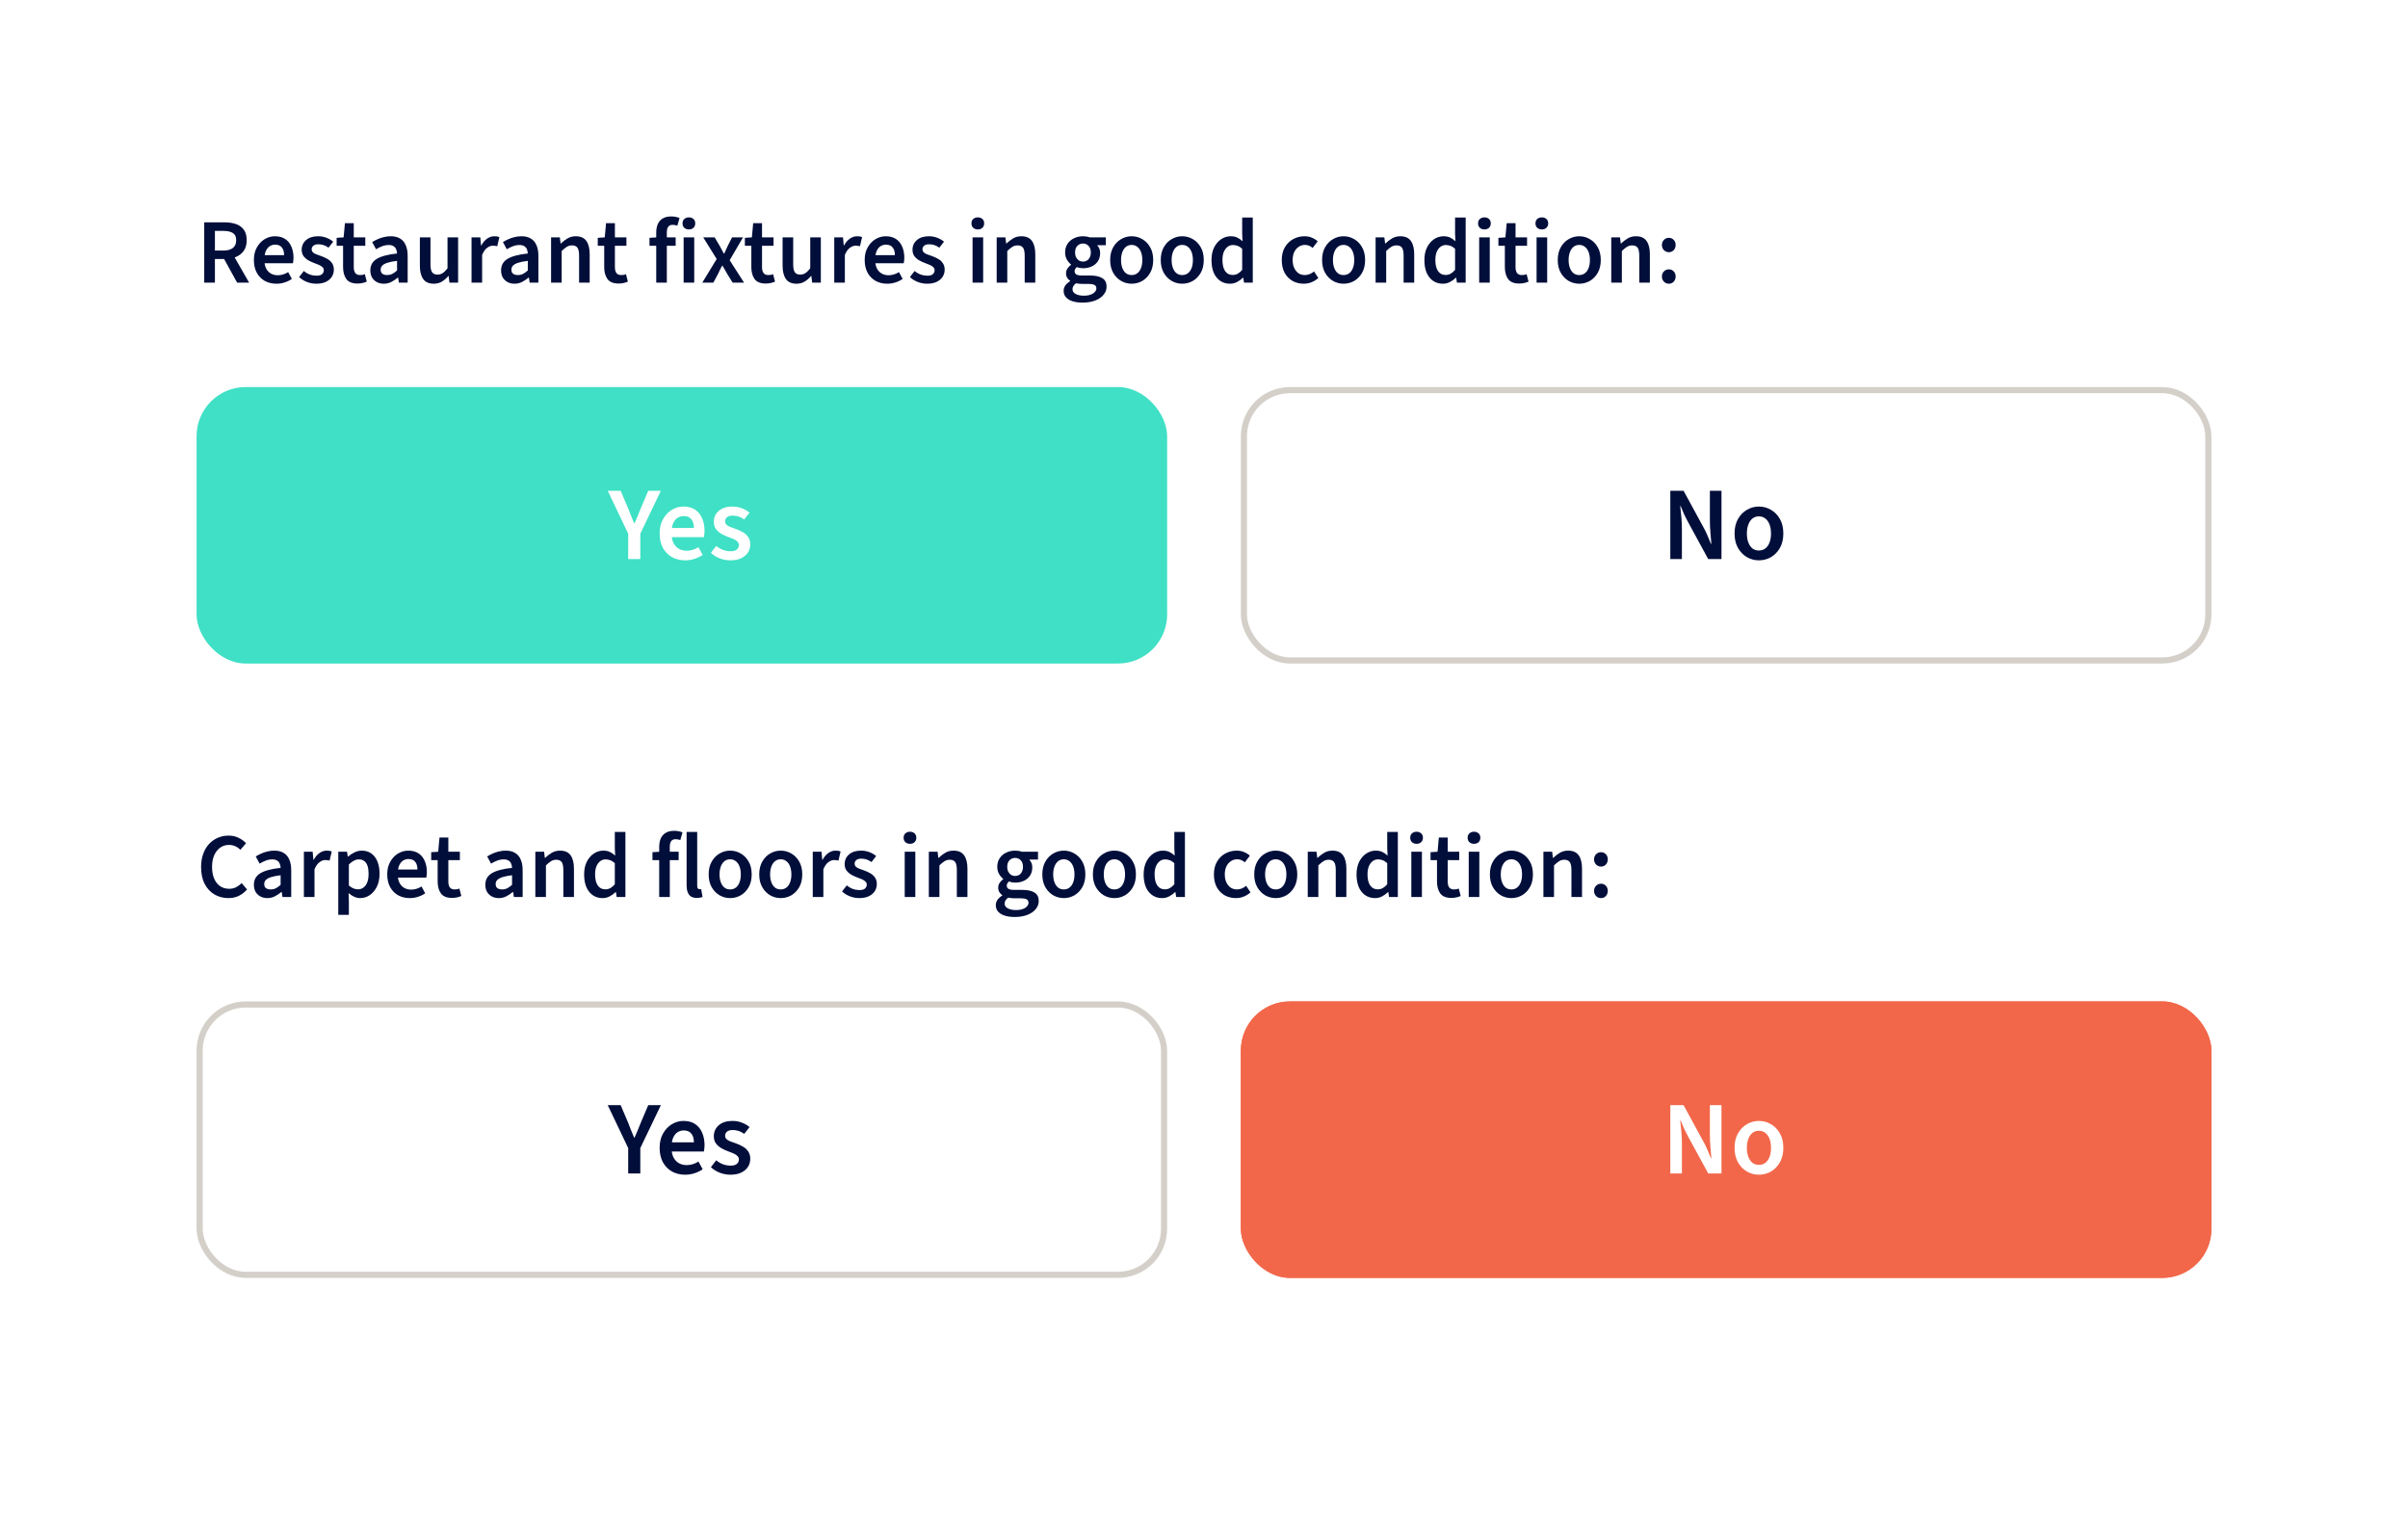 <svg width="392" height="248" viewBox="0 0 392 248" fill="none" xmlns="http://www.w3.org/2000/svg">
<g filter="url(#filter0_d_3710_9270)">
<rect x="12" y="12" width="360" height="216" rx="16" fill="white"/>
<path d="M29.245 42V32.19H32.56C33.24 32.19 33.85 32.28 34.39 32.46C34.93 32.64 35.36 32.945 35.68 33.375C36 33.795 36.16 34.37 36.16 35.1C36.16 35.8 36 36.375 35.68 36.825C35.36 37.275 34.93 37.61 34.39 37.83C33.85 38.05 33.24 38.16 32.56 38.16H30.985V42H29.245ZM30.985 36.78H32.38C33.05 36.78 33.56 36.64 33.91 36.36C34.27 36.08 34.45 35.66 34.45 35.1C34.45 34.54 34.27 34.15 33.91 33.93C33.56 33.7 33.05 33.585 32.38 33.585H30.985V36.78ZM34.6 42L32.23 37.695L33.49 36.66L36.55 42H34.6ZM40.99 42.18C40.3 42.18 39.675 42.03 39.115 41.73C38.566 41.42 38.13 40.98 37.81 40.41C37.49 39.83 37.331 39.13 37.331 38.31C37.331 37.51 37.495 36.825 37.825 36.255C38.156 35.675 38.581 35.23 39.1 34.92C39.62 34.61 40.17 34.455 40.751 34.455C41.42 34.455 41.98 34.605 42.431 34.905C42.88 35.205 43.215 35.62 43.435 36.15C43.666 36.67 43.781 37.27 43.781 37.95C43.781 38.11 43.77 38.265 43.751 38.415C43.74 38.565 43.721 38.71 43.691 38.85H38.62V37.53H42.251C42.251 37 42.13 36.585 41.891 36.285C41.651 35.975 41.281 35.82 40.781 35.82C40.501 35.82 40.225 35.895 39.956 36.045C39.696 36.195 39.475 36.45 39.295 36.81C39.126 37.17 39.041 37.67 39.041 38.31C39.041 38.89 39.141 39.365 39.34 39.735C39.541 40.095 39.806 40.365 40.136 40.545C40.465 40.715 40.821 40.8 41.2 40.8C41.52 40.8 41.821 40.755 42.1 40.665C42.391 40.575 42.66 40.45 42.91 40.29L43.511 41.4C43.17 41.64 42.781 41.83 42.34 41.97C41.91 42.11 41.461 42.18 40.99 42.18ZM47.483 42.18C46.973 42.18 46.468 42.085 45.968 41.895C45.478 41.705 45.053 41.44 44.693 41.1L45.458 40.11C45.788 40.38 46.123 40.575 46.463 40.695C46.803 40.815 47.163 40.875 47.543 40.875C47.943 40.875 48.238 40.79 48.428 40.62C48.618 40.45 48.713 40.24 48.713 39.99C48.713 39.79 48.638 39.62 48.488 39.48C48.348 39.34 48.163 39.22 47.933 39.12C47.703 39.02 47.448 38.92 47.168 38.82C46.808 38.69 46.473 38.535 46.163 38.355C45.853 38.165 45.598 37.935 45.398 37.665C45.208 37.385 45.113 37.05 45.113 36.66C45.113 36.01 45.353 35.48 45.833 35.07C46.313 34.66 46.963 34.455 47.783 34.455C48.283 34.455 48.743 34.54 49.163 34.71C49.583 34.87 49.943 35.08 50.243 35.34L49.478 36.315C49.218 36.125 48.953 35.985 48.683 35.895C48.413 35.805 48.128 35.76 47.828 35.76C47.458 35.76 47.183 35.84 47.003 36C46.823 36.16 46.733 36.35 46.733 36.57C46.733 36.75 46.788 36.905 46.898 37.035C47.018 37.155 47.188 37.265 47.408 37.365C47.628 37.455 47.893 37.55 48.203 37.65C48.583 37.78 48.938 37.94 49.268 38.13C49.598 38.31 49.858 38.545 50.048 38.835C50.248 39.115 50.348 39.47 50.348 39.9C50.348 40.32 50.238 40.705 50.018 41.055C49.798 41.395 49.473 41.67 49.043 41.88C48.623 42.08 48.103 42.18 47.483 42.18ZM54.19 42.15C53.34 42.15 52.735 41.905 52.375 41.415C52.025 40.915 51.85 40.27 51.85 39.48V36H50.8V34.71L51.94 34.635L52.15 32.325H53.59V34.635H55.465V36H53.59V39.48C53.59 39.91 53.675 40.235 53.845 40.455C54.015 40.665 54.275 40.77 54.625 40.77C54.755 40.77 54.885 40.76 55.015 40.74C55.145 40.72 55.27 40.68 55.39 40.62L55.705 41.835C55.515 41.925 55.29 42 55.03 42.06C54.77 42.12 54.49 42.15 54.19 42.15ZM58.478 42.18C58.048 42.18 57.668 42.09 57.338 41.91C57.008 41.73 56.748 41.48 56.558 41.16C56.378 40.83 56.288 40.45 56.288 40.02C56.288 39.19 56.633 38.565 57.323 38.145C58.023 37.715 59.128 37.42 60.638 37.26C60.628 37.01 60.578 36.78 60.488 36.57C60.408 36.36 60.268 36.195 60.068 36.075C59.878 35.945 59.618 35.88 59.288 35.88C58.928 35.88 58.573 35.945 58.223 36.075C57.883 36.205 57.548 36.37 57.218 36.57L56.588 35.4C56.858 35.23 57.153 35.075 57.473 34.935C57.793 34.785 58.133 34.67 58.493 34.59C58.853 34.5 59.228 34.455 59.618 34.455C60.228 34.455 60.733 34.58 61.133 34.83C61.543 35.07 61.848 35.43 62.048 35.91C62.258 36.38 62.363 36.96 62.363 37.65V42H60.938L60.818 41.19H60.758C60.418 41.47 60.063 41.705 59.693 41.895C59.323 42.085 58.918 42.18 58.478 42.18ZM59.018 40.77C59.318 40.77 59.593 40.71 59.843 40.59C60.103 40.46 60.368 40.27 60.638 40.02V38.46C59.968 38.54 59.438 38.645 59.048 38.775C58.658 38.905 58.378 39.065 58.208 39.255C58.048 39.435 57.968 39.65 57.968 39.9C57.968 40.21 58.068 40.435 58.268 40.575C58.468 40.705 58.718 40.77 59.018 40.77ZM66.617 42.18C65.827 42.18 65.252 41.925 64.892 41.415C64.532 40.905 64.352 40.185 64.352 39.255V34.635H66.077V39.03C66.077 39.64 66.167 40.07 66.347 40.32C66.527 40.57 66.817 40.695 67.217 40.695C67.537 40.695 67.817 40.615 68.057 40.455C68.307 40.295 68.572 40.035 68.852 39.675V34.635H70.577V42H69.167L69.032 40.92H68.987C68.667 41.3 68.317 41.605 67.937 41.835C67.557 42.065 67.117 42.18 66.617 42.18ZM72.762 42V34.635H74.187L74.307 35.94H74.367C74.627 35.46 74.937 35.095 75.297 34.845C75.667 34.585 76.052 34.455 76.452 34.455C76.642 34.455 76.802 34.465 76.932 34.485C77.062 34.505 77.182 34.545 77.292 34.605L76.947 36.075C76.827 36.045 76.717 36.025 76.617 36.015C76.517 35.995 76.387 35.985 76.227 35.985C75.937 35.985 75.632 36.1 75.312 36.33C74.992 36.55 74.717 36.94 74.487 37.5V42H72.762ZM79.762 42.18C79.332 42.18 78.952 42.09 78.622 41.91C78.292 41.73 78.032 41.48 77.842 41.16C77.662 40.83 77.572 40.45 77.572 40.02C77.572 39.19 77.917 38.565 78.607 38.145C79.307 37.715 80.412 37.42 81.922 37.26C81.912 37.01 81.862 36.78 81.772 36.57C81.692 36.36 81.552 36.195 81.352 36.075C81.162 35.945 80.902 35.88 80.572 35.88C80.212 35.88 79.857 35.945 79.507 36.075C79.167 36.205 78.832 36.37 78.502 36.57L77.872 35.4C78.142 35.23 78.437 35.075 78.757 34.935C79.077 34.785 79.417 34.67 79.777 34.59C80.137 34.5 80.512 34.455 80.902 34.455C81.512 34.455 82.017 34.58 82.417 34.83C82.827 35.07 83.132 35.43 83.332 35.91C83.542 36.38 83.647 36.96 83.647 37.65V42H82.222L82.102 41.19H82.042C81.702 41.47 81.347 41.705 80.977 41.895C80.607 42.085 80.202 42.18 79.762 42.18ZM80.302 40.77C80.602 40.77 80.877 40.71 81.127 40.59C81.387 40.46 81.652 40.27 81.922 40.02V38.46C81.252 38.54 80.722 38.645 80.332 38.775C79.942 38.905 79.662 39.065 79.492 39.255C79.332 39.435 79.252 39.65 79.252 39.9C79.252 40.21 79.352 40.435 79.552 40.575C79.752 40.705 80.002 40.77 80.302 40.77ZM85.711 42V34.635H87.136L87.256 35.625H87.316C87.646 35.305 88.006 35.03 88.396 34.8C88.786 34.57 89.231 34.455 89.731 34.455C90.521 34.455 91.096 34.71 91.456 35.22C91.816 35.73 91.996 36.45 91.996 37.38V42H90.271V37.605C90.271 36.995 90.181 36.565 90.001 36.315C89.821 36.065 89.526 35.94 89.116 35.94C88.796 35.94 88.511 36.02 88.261 36.18C88.021 36.33 87.746 36.555 87.436 36.855V42H85.711ZM96.7 42.15C95.85 42.15 95.245 41.905 94.885 41.415C94.535 40.915 94.36 40.27 94.36 39.48V36H93.31V34.71L94.45 34.635L94.66 32.325H96.1V34.635H97.975V36H96.1V39.48C96.1 39.91 96.185 40.235 96.355 40.455C96.525 40.665 96.785 40.77 97.135 40.77C97.265 40.77 97.395 40.76 97.525 40.74C97.655 40.72 97.78 40.68 97.9 40.62L98.215 41.835C98.025 41.925 97.8 42 97.54 42.06C97.28 42.12 97 42.15 96.7 42.15ZM102.828 42V33.87C102.828 33.36 102.908 32.905 103.068 32.505C103.238 32.105 103.503 31.795 103.863 31.575C104.223 31.345 104.693 31.23 105.273 31.23C105.543 31.23 105.793 31.255 106.023 31.305C106.263 31.355 106.463 31.415 106.623 31.485L106.263 32.73C106.003 32.64 105.743 32.595 105.483 32.595C105.183 32.595 104.953 32.695 104.793 32.895C104.633 33.095 104.553 33.41 104.553 33.84V42H102.828ZM101.733 36V34.71L102.933 34.635H105.993V36H101.733ZM107.288 42V34.635H109.013V42H107.288ZM108.143 33.345C107.843 33.345 107.593 33.255 107.393 33.075C107.203 32.895 107.108 32.655 107.108 32.355C107.108 32.055 107.203 31.82 107.393 31.65C107.593 31.47 107.843 31.38 108.143 31.38C108.453 31.38 108.703 31.47 108.893 31.65C109.083 31.82 109.178 32.055 109.178 32.355C109.178 32.655 109.083 32.895 108.893 33.075C108.703 33.255 108.453 33.345 108.143 33.345ZM110.329 42L112.669 38.16L110.479 34.635H112.339L113.164 36.03C113.274 36.23 113.384 36.435 113.494 36.645C113.604 36.855 113.719 37.065 113.839 37.275H113.899C113.989 37.065 114.084 36.855 114.184 36.645C114.284 36.435 114.379 36.23 114.469 36.03L115.174 34.635H116.959L114.784 38.355L117.124 42H115.264L114.364 40.545C114.244 40.325 114.119 40.105 113.989 39.885C113.869 39.665 113.744 39.45 113.614 39.24H113.554C113.444 39.45 113.334 39.665 113.224 39.885C113.114 40.095 113.009 40.315 112.909 40.545L112.129 42H110.329ZM120.65 42.15C119.8 42.15 119.195 41.905 118.835 41.415C118.485 40.915 118.31 40.27 118.31 39.48V36H117.26V34.71L118.4 34.635L118.61 32.325H120.05V34.635H121.925V36H120.05V39.48C120.05 39.91 120.135 40.235 120.305 40.455C120.475 40.665 120.735 40.77 121.085 40.77C121.215 40.77 121.345 40.76 121.475 40.74C121.605 40.72 121.73 40.68 121.85 40.62L122.165 41.835C121.975 41.925 121.75 42 121.49 42.06C121.23 42.12 120.95 42.15 120.65 42.15ZM125.665 42.18C124.875 42.18 124.3 41.925 123.94 41.415C123.58 40.905 123.4 40.185 123.4 39.255V34.635H125.125V39.03C125.125 39.64 125.215 40.07 125.395 40.32C125.575 40.57 125.865 40.695 126.265 40.695C126.585 40.695 126.865 40.615 127.105 40.455C127.355 40.295 127.62 40.035 127.9 39.675V34.635H129.625V42H128.215L128.08 40.92H128.035C127.715 41.3 127.365 41.605 126.985 41.835C126.605 42.065 126.165 42.18 125.665 42.18ZM131.81 42V34.635H133.235L133.355 35.94H133.415C133.675 35.46 133.985 35.095 134.345 34.845C134.715 34.585 135.1 34.455 135.5 34.455C135.69 34.455 135.85 34.465 135.98 34.485C136.11 34.505 136.23 34.545 136.34 34.605L135.995 36.075C135.875 36.045 135.765 36.025 135.665 36.015C135.565 35.995 135.435 35.985 135.275 35.985C134.985 35.985 134.68 36.1 134.36 36.33C134.04 36.55 133.765 36.94 133.535 37.5V42H131.81ZM140.424 42.18C139.734 42.18 139.109 42.03 138.549 41.73C137.999 41.42 137.564 40.98 137.244 40.41C136.924 39.83 136.764 39.13 136.764 38.31C136.764 37.51 136.929 36.825 137.259 36.255C137.589 35.675 138.014 35.23 138.534 34.92C139.054 34.61 139.604 34.455 140.184 34.455C140.854 34.455 141.414 34.605 141.864 34.905C142.314 35.205 142.649 35.62 142.869 36.15C143.099 36.67 143.214 37.27 143.214 37.95C143.214 38.11 143.204 38.265 143.184 38.415C143.174 38.565 143.154 38.71 143.124 38.85H138.054V37.53H141.684C141.684 37 141.564 36.585 141.324 36.285C141.084 35.975 140.714 35.82 140.214 35.82C139.934 35.82 139.659 35.895 139.389 36.045C139.129 36.195 138.909 36.45 138.729 36.81C138.559 37.17 138.474 37.67 138.474 38.31C138.474 38.89 138.574 39.365 138.774 39.735C138.974 40.095 139.239 40.365 139.569 40.545C139.899 40.715 140.254 40.8 140.634 40.8C140.954 40.8 141.254 40.755 141.534 40.665C141.824 40.575 142.094 40.45 142.344 40.29L142.944 41.4C142.604 41.64 142.214 41.83 141.774 41.97C141.344 42.11 140.894 42.18 140.424 42.18ZM146.917 42.18C146.407 42.18 145.902 42.085 145.402 41.895C144.912 41.705 144.487 41.44 144.127 41.1L144.892 40.11C145.222 40.38 145.557 40.575 145.897 40.695C146.237 40.815 146.597 40.875 146.977 40.875C147.377 40.875 147.672 40.79 147.862 40.62C148.052 40.45 148.147 40.24 148.147 39.99C148.147 39.79 148.072 39.62 147.922 39.48C147.782 39.34 147.597 39.22 147.367 39.12C147.137 39.02 146.882 38.92 146.602 38.82C146.242 38.69 145.907 38.535 145.597 38.355C145.287 38.165 145.032 37.935 144.832 37.665C144.642 37.385 144.547 37.05 144.547 36.66C144.547 36.01 144.787 35.48 145.267 35.07C145.747 34.66 146.397 34.455 147.217 34.455C147.717 34.455 148.177 34.54 148.597 34.71C149.017 34.87 149.377 35.08 149.677 35.34L148.912 36.315C148.652 36.125 148.387 35.985 148.117 35.895C147.847 35.805 147.562 35.76 147.262 35.76C146.892 35.76 146.617 35.84 146.437 36C146.257 36.16 146.167 36.35 146.167 36.57C146.167 36.75 146.222 36.905 146.332 37.035C146.452 37.155 146.622 37.265 146.842 37.365C147.062 37.455 147.327 37.55 147.637 37.65C148.017 37.78 148.372 37.94 148.702 38.13C149.032 38.31 149.292 38.545 149.482 38.835C149.682 39.115 149.782 39.47 149.782 39.9C149.782 40.32 149.672 40.705 149.452 41.055C149.232 41.395 148.907 41.67 148.477 41.88C148.057 42.08 147.537 42.18 146.917 42.18ZM154.324 42V34.635H156.049V42H154.324ZM155.179 33.345C154.879 33.345 154.629 33.255 154.429 33.075C154.239 32.895 154.144 32.655 154.144 32.355C154.144 32.055 154.239 31.82 154.429 31.65C154.629 31.47 154.879 31.38 155.179 31.38C155.489 31.38 155.739 31.47 155.929 31.65C156.119 31.82 156.214 32.055 156.214 32.355C156.214 32.655 156.119 32.895 155.929 33.075C155.739 33.255 155.489 33.345 155.179 33.345ZM158.25 42V34.635H159.675L159.795 35.625H159.855C160.185 35.305 160.545 35.03 160.935 34.8C161.325 34.57 161.77 34.455 162.27 34.455C163.06 34.455 163.635 34.71 163.995 35.22C164.355 35.73 164.535 36.45 164.535 37.38V42H162.81V37.605C162.81 36.995 162.72 36.565 162.54 36.315C162.36 36.065 162.065 35.94 161.655 35.94C161.335 35.94 161.05 36.02 160.8 36.18C160.56 36.33 160.285 36.555 159.975 36.855V42H158.25ZM172.212 45.255C171.622 45.255 171.097 45.185 170.637 45.045C170.177 44.905 169.812 44.69 169.542 44.4C169.282 44.12 169.152 43.765 169.152 43.335C169.152 43.025 169.242 42.735 169.422 42.465C169.612 42.205 169.872 41.97 170.202 41.76V41.7C170.022 41.58 169.867 41.42 169.737 41.22C169.607 41.02 169.542 40.77 169.542 40.47C169.542 40.19 169.622 39.93 169.782 39.69C169.952 39.45 170.142 39.255 170.352 39.105V39.045C170.102 38.855 169.877 38.59 169.677 38.25C169.487 37.91 169.392 37.525 169.392 37.095C169.392 36.535 169.527 36.06 169.797 35.67C170.067 35.27 170.422 34.97 170.862 34.77C171.302 34.56 171.782 34.455 172.302 34.455C172.502 34.455 172.697 34.47 172.887 34.5C173.077 34.53 173.242 34.575 173.382 34.635H176.022V35.91H174.642V35.97C174.782 36.12 174.892 36.295 174.972 36.495C175.052 36.685 175.092 36.91 175.092 37.17C175.092 37.71 174.967 38.165 174.717 38.535C174.467 38.905 174.132 39.185 173.712 39.375C173.292 39.565 172.822 39.66 172.302 39.66C172.142 39.66 171.977 39.645 171.807 39.615C171.637 39.585 171.467 39.535 171.297 39.465C171.197 39.565 171.112 39.665 171.042 39.765C170.972 39.865 170.937 40 170.937 40.17C170.937 40.38 171.027 40.545 171.207 40.665C171.387 40.785 171.697 40.845 172.137 40.845H173.442C174.332 40.845 175.002 40.99 175.452 41.28C175.912 41.56 176.142 42.02 176.142 42.66C176.142 43.14 175.982 43.575 175.662 43.965C175.342 44.365 174.887 44.68 174.297 44.91C173.707 45.14 173.012 45.255 172.212 45.255ZM172.302 38.58C172.532 38.58 172.742 38.525 172.932 38.415C173.132 38.295 173.287 38.125 173.397 37.905C173.517 37.675 173.577 37.405 173.577 37.095C173.577 36.625 173.452 36.265 173.202 36.015C172.962 35.765 172.662 35.64 172.302 35.64C171.942 35.64 171.637 35.765 171.387 36.015C171.137 36.265 171.012 36.625 171.012 37.095C171.012 37.405 171.072 37.675 171.192 37.905C171.312 38.125 171.467 38.295 171.657 38.415C171.847 38.525 172.062 38.58 172.302 38.58ZM172.482 44.13C172.872 44.13 173.217 44.075 173.517 43.965C173.817 43.865 174.052 43.72 174.222 43.53C174.392 43.35 174.477 43.155 174.477 42.945C174.477 42.655 174.362 42.46 174.132 42.36C173.912 42.26 173.592 42.21 173.172 42.21H172.167C171.967 42.21 171.787 42.2 171.627 42.18C171.467 42.16 171.312 42.135 171.162 42.105C170.972 42.255 170.827 42.41 170.727 42.57C170.637 42.73 170.592 42.9 170.592 43.08C170.592 43.41 170.762 43.665 171.102 43.845C171.442 44.035 171.902 44.13 172.482 44.13ZM180.22 42.18C179.61 42.18 179.04 42.03 178.51 41.73C177.98 41.42 177.55 40.98 177.22 40.41C176.89 39.83 176.725 39.135 176.725 38.325C176.725 37.505 176.89 36.81 177.22 36.24C177.55 35.66 177.98 35.22 178.51 34.92C179.04 34.61 179.61 34.455 180.22 34.455C180.84 34.455 181.415 34.61 181.945 34.92C182.475 35.22 182.905 35.66 183.235 36.24C183.565 36.81 183.73 37.505 183.73 38.325C183.73 39.135 183.565 39.83 183.235 40.41C182.905 40.98 182.475 41.42 181.945 41.73C181.415 42.03 180.84 42.18 180.22 42.18ZM180.22 40.77C180.58 40.77 180.89 40.67 181.15 40.47C181.41 40.27 181.61 39.985 181.75 39.615C181.89 39.245 181.96 38.815 181.96 38.325C181.96 37.835 181.89 37.405 181.75 37.035C181.61 36.665 181.41 36.38 181.15 36.18C180.89 35.97 180.58 35.865 180.22 35.865C179.86 35.865 179.55 35.97 179.29 36.18C179.04 36.38 178.845 36.665 178.705 37.035C178.565 37.405 178.495 37.835 178.495 38.325C178.495 38.815 178.565 39.245 178.705 39.615C178.845 39.985 179.04 40.27 179.29 40.47C179.55 40.67 179.86 40.77 180.22 40.77ZM188.453 42.18C187.843 42.18 187.273 42.03 186.743 41.73C186.213 41.42 185.783 40.98 185.453 40.41C185.123 39.83 184.958 39.135 184.958 38.325C184.958 37.505 185.123 36.81 185.453 36.24C185.783 35.66 186.213 35.22 186.743 34.92C187.273 34.61 187.843 34.455 188.453 34.455C189.073 34.455 189.648 34.61 190.178 34.92C190.708 35.22 191.138 35.66 191.468 36.24C191.798 36.81 191.963 37.505 191.963 38.325C191.963 39.135 191.798 39.83 191.468 40.41C191.138 40.98 190.708 41.42 190.178 41.73C189.648 42.03 189.073 42.18 188.453 42.18ZM188.453 40.77C188.813 40.77 189.123 40.67 189.383 40.47C189.643 40.27 189.843 39.985 189.983 39.615C190.123 39.245 190.193 38.815 190.193 38.325C190.193 37.835 190.123 37.405 189.983 37.035C189.843 36.665 189.643 36.38 189.383 36.18C189.123 35.97 188.813 35.865 188.453 35.865C188.093 35.865 187.783 35.97 187.523 36.18C187.273 36.38 187.078 36.665 186.938 37.035C186.798 37.405 186.728 37.835 186.728 38.325C186.728 38.815 186.798 39.245 186.938 39.615C187.078 39.985 187.273 40.27 187.523 40.47C187.783 40.67 188.093 40.77 188.453 40.77ZM196.25 42.18C195.33 42.18 194.595 41.84 194.045 41.16C193.495 40.48 193.22 39.535 193.22 38.325C193.22 37.525 193.365 36.835 193.655 36.255C193.955 35.675 194.34 35.23 194.81 34.92C195.29 34.61 195.8 34.455 196.34 34.455C196.76 34.455 197.115 34.525 197.405 34.665C197.705 34.805 197.995 35.005 198.275 35.265L198.215 34.08V31.41H199.94V42H198.515L198.395 41.205H198.335C198.065 41.475 197.75 41.705 197.39 41.895C197.03 42.085 196.65 42.18 196.25 42.18ZM196.67 40.755C196.96 40.755 197.23 40.69 197.48 40.56C197.73 40.42 197.975 40.21 198.215 39.93V36.495C197.965 36.265 197.715 36.105 197.465 36.015C197.215 35.925 196.965 35.88 196.715 35.88C196.395 35.88 196.105 35.975 195.845 36.165C195.595 36.355 195.39 36.63 195.23 36.99C195.08 37.35 195.005 37.79 195.005 38.31C195.005 39.1 195.15 39.705 195.44 40.125C195.73 40.545 196.14 40.755 196.67 40.755ZM208.245 42.18C207.565 42.18 206.955 42.03 206.415 41.73C205.875 41.42 205.445 40.98 205.125 40.41C204.815 39.83 204.66 39.135 204.66 38.325C204.66 37.505 204.83 36.81 205.17 36.24C205.51 35.66 205.96 35.22 206.52 34.92C207.09 34.61 207.7 34.455 208.35 34.455C208.82 34.455 209.23 34.535 209.58 34.695C209.94 34.845 210.25 35.04 210.51 35.28L209.685 36.36C209.525 36.21 209.34 36.09 209.13 36C208.93 35.91 208.7 35.865 208.44 35.865C208.05 35.865 207.705 35.97 207.405 36.18C207.105 36.38 206.865 36.665 206.685 37.035C206.515 37.395 206.43 37.825 206.43 38.325C206.43 38.815 206.515 39.245 206.685 39.615C206.855 39.975 207.085 40.26 207.375 40.47C207.675 40.67 208.02 40.77 208.41 40.77C208.7 40.77 208.97 40.715 209.22 40.605C209.48 40.495 209.71 40.355 209.91 40.185L210.615 41.25C210.305 41.53 209.945 41.755 209.535 41.925C209.135 42.095 208.705 42.18 208.245 42.18ZM214.717 42.18C214.107 42.18 213.537 42.03 213.007 41.73C212.477 41.42 212.047 40.98 211.717 40.41C211.387 39.83 211.222 39.135 211.222 38.325C211.222 37.505 211.387 36.81 211.717 36.24C212.047 35.66 212.477 35.22 213.007 34.92C213.537 34.61 214.107 34.455 214.717 34.455C215.337 34.455 215.912 34.61 216.442 34.92C216.972 35.22 217.402 35.66 217.732 36.24C218.062 36.81 218.227 37.505 218.227 38.325C218.227 39.135 218.062 39.83 217.732 40.41C217.402 40.98 216.972 41.42 216.442 41.73C215.912 42.03 215.337 42.18 214.717 42.18ZM214.717 40.77C215.077 40.77 215.387 40.67 215.647 40.47C215.907 40.27 216.107 39.985 216.247 39.615C216.387 39.245 216.457 38.815 216.457 38.325C216.457 37.835 216.387 37.405 216.247 37.035C216.107 36.665 215.907 36.38 215.647 36.18C215.387 35.97 215.077 35.865 214.717 35.865C214.357 35.865 214.047 35.97 213.787 36.18C213.537 36.38 213.342 36.665 213.202 37.035C213.062 37.405 212.992 37.835 212.992 38.325C212.992 38.815 213.062 39.245 213.202 39.615C213.342 39.985 213.537 40.27 213.787 40.47C214.047 40.67 214.357 40.77 214.717 40.77ZM219.935 42V34.635H221.36L221.48 35.625H221.54C221.87 35.305 222.23 35.03 222.62 34.8C223.01 34.57 223.455 34.455 223.955 34.455C224.745 34.455 225.32 34.71 225.68 35.22C226.04 35.73 226.22 36.45 226.22 37.38V42H224.495V37.605C224.495 36.995 224.405 36.565 224.225 36.315C224.045 36.065 223.75 35.94 223.34 35.94C223.02 35.94 222.735 36.02 222.485 36.18C222.245 36.33 221.97 36.555 221.66 36.855V42H219.935ZM230.908 42.18C229.988 42.18 229.253 41.84 228.703 41.16C228.153 40.48 227.878 39.535 227.878 38.325C227.878 37.525 228.023 36.835 228.313 36.255C228.613 35.675 228.998 35.23 229.468 34.92C229.948 34.61 230.458 34.455 230.998 34.455C231.418 34.455 231.773 34.525 232.063 34.665C232.363 34.805 232.653 35.005 232.933 35.265L232.873 34.08V31.41H234.598V42H233.173L233.053 41.205H232.993C232.723 41.475 232.408 41.705 232.048 41.895C231.688 42.085 231.308 42.18 230.908 42.18ZM231.328 40.755C231.618 40.755 231.888 40.69 232.138 40.56C232.388 40.42 232.633 40.21 232.873 39.93V36.495C232.623 36.265 232.373 36.105 232.123 36.015C231.873 35.925 231.623 35.88 231.373 35.88C231.053 35.88 230.763 35.975 230.503 36.165C230.253 36.355 230.048 36.63 229.888 36.99C229.738 37.35 229.663 37.79 229.663 38.31C229.663 39.1 229.808 39.705 230.098 40.125C230.388 40.545 230.798 40.755 231.328 40.755ZM236.795 42V34.635H238.52V42H236.795ZM237.65 33.345C237.35 33.345 237.1 33.255 236.9 33.075C236.71 32.895 236.615 32.655 236.615 32.355C236.615 32.055 236.71 31.82 236.9 31.65C237.1 31.47 237.35 31.38 237.65 31.38C237.96 31.38 238.21 31.47 238.4 31.65C238.59 31.82 238.685 32.055 238.685 32.355C238.685 32.655 238.59 32.895 238.4 33.075C238.21 33.255 237.96 33.345 237.65 33.345ZM243.316 42.15C242.466 42.15 241.861 41.905 241.501 41.415C241.151 40.915 240.976 40.27 240.976 39.48V36H239.926V34.71L241.066 34.635L241.276 32.325H242.716V34.635H244.591V36H242.716V39.48C242.716 39.91 242.801 40.235 242.971 40.455C243.141 40.665 243.401 40.77 243.751 40.77C243.881 40.77 244.011 40.76 244.141 40.74C244.271 40.72 244.396 40.68 244.516 40.62L244.831 41.835C244.641 41.925 244.416 42 244.156 42.06C243.896 42.12 243.616 42.15 243.316 42.15ZM246.141 42V34.635H247.866V42H246.141ZM246.996 33.345C246.696 33.345 246.446 33.255 246.246 33.075C246.056 32.895 245.961 32.655 245.961 32.355C245.961 32.055 246.056 31.82 246.246 31.65C246.446 31.47 246.696 31.38 246.996 31.38C247.306 31.38 247.556 31.47 247.746 31.65C247.936 31.82 248.031 32.055 248.031 32.355C248.031 32.655 247.936 32.895 247.746 33.075C247.556 33.255 247.306 33.345 246.996 33.345ZM253.082 42.18C252.472 42.18 251.902 42.03 251.372 41.73C250.842 41.42 250.412 40.98 250.082 40.41C249.752 39.83 249.587 39.135 249.587 38.325C249.587 37.505 249.752 36.81 250.082 36.24C250.412 35.66 250.842 35.22 251.372 34.92C251.902 34.61 252.472 34.455 253.082 34.455C253.702 34.455 254.277 34.61 254.807 34.92C255.337 35.22 255.767 35.66 256.097 36.24C256.427 36.81 256.592 37.505 256.592 38.325C256.592 39.135 256.427 39.83 256.097 40.41C255.767 40.98 255.337 41.42 254.807 41.73C254.277 42.03 253.702 42.18 253.082 42.18ZM253.082 40.77C253.442 40.77 253.752 40.67 254.012 40.47C254.272 40.27 254.472 39.985 254.612 39.615C254.752 39.245 254.822 38.815 254.822 38.325C254.822 37.835 254.752 37.405 254.612 37.035C254.472 36.665 254.272 36.38 254.012 36.18C253.752 35.97 253.442 35.865 253.082 35.865C252.722 35.865 252.412 35.97 252.152 36.18C251.902 36.38 251.707 36.665 251.567 37.035C251.427 37.405 251.357 37.835 251.357 38.325C251.357 38.815 251.427 39.245 251.567 39.615C251.707 39.985 251.902 40.27 252.152 40.47C252.412 40.67 252.722 40.77 253.082 40.77ZM258.299 42V34.635H259.724L259.844 35.625H259.904C260.234 35.305 260.594 35.03 260.984 34.8C261.374 34.57 261.819 34.455 262.319 34.455C263.109 34.455 263.684 34.71 264.044 35.22C264.404 35.73 264.584 36.45 264.584 37.38V42H262.859V37.605C262.859 36.995 262.769 36.565 262.589 36.315C262.409 36.065 262.114 35.94 261.704 35.94C261.384 35.94 261.099 36.02 260.849 36.18C260.609 36.33 260.334 36.555 260.024 36.855V42H258.299ZM267.668 37.05C267.358 37.05 267.093 36.94 266.873 36.72C266.653 36.49 266.543 36.21 266.543 35.88C266.543 35.54 266.653 35.26 266.873 35.04C267.093 34.82 267.358 34.71 267.668 34.71C267.988 34.71 268.253 34.82 268.463 35.04C268.673 35.26 268.778 35.54 268.778 35.88C268.778 36.21 268.673 36.49 268.463 36.72C268.253 36.94 267.988 37.05 267.668 37.05ZM267.668 42.18C267.358 42.18 267.093 42.07 266.873 41.85C266.653 41.62 266.543 41.34 266.543 41.01C266.543 40.67 266.653 40.39 266.873 40.17C267.093 39.95 267.358 39.84 267.668 39.84C267.988 39.84 268.253 39.95 268.463 40.17C268.673 40.39 268.778 40.67 268.778 41.01C268.778 41.34 268.673 41.62 268.463 41.85C268.253 42.07 267.988 42.18 267.668 42.18Z" fill="#010E3A"/>
<rect x="28" y="59" width="158" height="45" rx="8" fill="#3FE0C5"/>
<path d="M98.264 87V82.869L94.932 75.882H97.04L98.247 78.721C98.406 79.14 98.564 79.548 98.723 79.945C98.882 80.33 99.052 80.738 99.233 81.169H99.301C99.482 80.738 99.658 80.33 99.828 79.945C99.998 79.548 100.162 79.14 100.321 78.721L101.528 75.882H103.585L100.236 82.869V87H98.264ZM107.531 87.204C106.749 87.204 106.041 87.034 105.406 86.694C104.783 86.343 104.29 85.844 103.927 85.198C103.564 84.541 103.383 83.747 103.383 82.818C103.383 81.911 103.57 81.135 103.944 80.489C104.318 79.832 104.8 79.327 105.389 78.976C105.978 78.625 106.602 78.449 107.259 78.449C108.018 78.449 108.653 78.619 109.163 78.959C109.673 79.299 110.053 79.769 110.302 80.37C110.563 80.959 110.693 81.639 110.693 82.41C110.693 82.591 110.682 82.767 110.659 82.937C110.648 83.107 110.625 83.271 110.591 83.43H104.845V81.934H108.959C108.959 81.333 108.823 80.863 108.551 80.523C108.279 80.172 107.86 79.996 107.293 79.996C106.976 79.996 106.664 80.081 106.358 80.251C106.063 80.421 105.814 80.71 105.61 81.118C105.417 81.526 105.321 82.093 105.321 82.818C105.321 83.475 105.434 84.014 105.661 84.433C105.888 84.841 106.188 85.147 106.562 85.351C106.936 85.544 107.338 85.64 107.769 85.64C108.132 85.64 108.472 85.589 108.789 85.487C109.118 85.385 109.424 85.243 109.707 85.062L110.387 86.32C110.002 86.592 109.56 86.807 109.061 86.966C108.574 87.125 108.064 87.204 107.531 87.204ZM114.889 87.204C114.311 87.204 113.739 87.096 113.172 86.881C112.617 86.666 112.135 86.365 111.727 85.98L112.594 84.858C112.968 85.164 113.348 85.385 113.733 85.521C114.119 85.657 114.527 85.725 114.957 85.725C115.411 85.725 115.745 85.629 115.96 85.436C116.176 85.243 116.283 85.005 116.283 84.722C116.283 84.495 116.198 84.303 116.028 84.144C115.87 83.985 115.66 83.849 115.399 83.736C115.139 83.623 114.85 83.509 114.532 83.396C114.124 83.249 113.745 83.073 113.393 82.869C113.042 82.654 112.753 82.393 112.526 82.087C112.311 81.77 112.203 81.39 112.203 80.948C112.203 80.211 112.475 79.611 113.019 79.146C113.563 78.681 114.3 78.449 115.229 78.449C115.796 78.449 116.317 78.545 116.793 78.738C117.269 78.919 117.677 79.157 118.017 79.452L117.15 80.557C116.856 80.342 116.555 80.183 116.249 80.081C115.943 79.979 115.62 79.928 115.28 79.928C114.861 79.928 114.549 80.019 114.345 80.2C114.141 80.381 114.039 80.597 114.039 80.846C114.039 81.05 114.102 81.226 114.226 81.373C114.362 81.509 114.555 81.634 114.804 81.747C115.054 81.849 115.354 81.957 115.705 82.07C116.136 82.217 116.538 82.399 116.912 82.614C117.286 82.818 117.581 83.084 117.796 83.413C118.023 83.73 118.136 84.133 118.136 84.62C118.136 85.096 118.012 85.532 117.762 85.929C117.513 86.314 117.145 86.626 116.657 86.864C116.181 87.091 115.592 87.204 114.889 87.204Z" fill="white"/>
<rect x="198.5" y="59.5" width="157" height="44" rx="7.5" fill="white"/>
<rect x="198.5" y="59.5" width="157" height="44" rx="7.5" stroke="#D4D0C9"/>
<path d="M267.911 87V75.882H270.07L273.402 82.002C273.606 82.376 273.799 82.778 273.98 83.209C274.173 83.64 274.354 84.076 274.524 84.518H274.592C274.547 83.917 274.496 83.294 274.439 82.648C274.382 81.991 274.354 81.356 274.354 80.744V75.882H276.241V87H274.082L270.75 80.88C270.546 80.506 270.342 80.104 270.138 79.673C269.945 79.242 269.764 78.806 269.594 78.364H269.526C269.594 78.942 269.656 79.56 269.713 80.217C269.77 80.863 269.798 81.503 269.798 82.138V87H267.911ZM282.331 87.204C281.64 87.204 280.994 87.034 280.393 86.694C279.792 86.343 279.305 85.844 278.931 85.198C278.557 84.541 278.37 83.753 278.37 82.835C278.37 81.906 278.557 81.118 278.931 80.472C279.305 79.815 279.792 79.316 280.393 78.976C280.994 78.625 281.64 78.449 282.331 78.449C283.034 78.449 283.685 78.625 284.286 78.976C284.887 79.316 285.374 79.815 285.748 80.472C286.122 81.118 286.309 81.906 286.309 82.835C286.309 83.753 286.122 84.541 285.748 85.198C285.374 85.844 284.887 86.343 284.286 86.694C283.685 87.034 283.034 87.204 282.331 87.204ZM282.331 85.606C282.739 85.606 283.09 85.493 283.385 85.266C283.68 85.039 283.906 84.716 284.065 84.297C284.224 83.878 284.303 83.39 284.303 82.835C284.303 82.28 284.224 81.792 284.065 81.373C283.906 80.954 283.68 80.631 283.385 80.404C283.09 80.166 282.739 80.047 282.331 80.047C281.923 80.047 281.572 80.166 281.277 80.404C280.994 80.631 280.773 80.954 280.614 81.373C280.455 81.792 280.376 82.28 280.376 82.835C280.376 83.39 280.455 83.878 280.614 84.297C280.773 84.716 280.994 85.039 281.277 85.266C281.572 85.493 281.923 85.606 282.331 85.606Z" fill="#010E3A"/>
<path d="M33.19 142.18C32.36 142.18 31.605 141.985 30.925 141.595C30.255 141.205 29.72 140.635 29.32 139.885C28.93 139.125 28.735 138.205 28.735 137.125C28.735 136.325 28.85 135.61 29.08 134.98C29.31 134.34 29.63 133.8 30.04 133.36C30.46 132.92 30.94 132.585 31.48 132.355C32.02 132.125 32.6 132.01 33.22 132.01C33.84 132.01 34.39 132.135 34.87 132.385C35.35 132.625 35.745 132.915 36.055 133.255L35.125 134.32C34.875 134.06 34.595 133.865 34.285 133.735C33.985 133.595 33.645 133.525 33.265 133.525C32.745 133.525 32.275 133.67 31.855 133.96C31.445 134.25 31.12 134.66 30.88 135.19C30.64 135.72 30.52 136.35 30.52 137.08C30.52 137.83 30.635 138.475 30.865 139.015C31.095 139.545 31.42 139.955 31.84 140.245C32.26 140.525 32.75 140.665 33.31 140.665C33.73 140.665 34.105 140.58 34.435 140.41C34.765 140.24 35.065 140.015 35.335 139.735L36.22 140.77C35.82 141.23 35.37 141.58 34.87 141.82C34.37 142.06 33.81 142.18 33.19 142.18ZM39.523 142.18C39.093 142.18 38.713 142.09 38.383 141.91C38.053 141.73 37.793 141.48 37.603 141.16C37.423 140.83 37.333 140.45 37.333 140.02C37.333 139.19 37.678 138.565 38.368 138.145C39.068 137.715 40.173 137.42 41.683 137.26C41.673 137.01 41.623 136.78 41.533 136.57C41.453 136.36 41.313 136.195 41.113 136.075C40.923 135.945 40.663 135.88 40.333 135.88C39.973 135.88 39.618 135.945 39.268 136.075C38.928 136.205 38.593 136.37 38.263 136.57L37.633 135.4C37.903 135.23 38.198 135.075 38.518 134.935C38.838 134.785 39.178 134.67 39.538 134.59C39.898 134.5 40.273 134.455 40.663 134.455C41.273 134.455 41.778 134.58 42.178 134.83C42.588 135.07 42.893 135.43 43.093 135.91C43.303 136.38 43.408 136.96 43.408 137.65V142H41.983L41.863 141.19H41.803C41.463 141.47 41.108 141.705 40.738 141.895C40.368 142.085 39.963 142.18 39.523 142.18ZM40.063 140.77C40.363 140.77 40.638 140.71 40.888 140.59C41.148 140.46 41.413 140.27 41.683 140.02V138.46C41.013 138.54 40.483 138.645 40.093 138.775C39.703 138.905 39.423 139.065 39.253 139.255C39.093 139.435 39.013 139.65 39.013 139.9C39.013 140.21 39.113 140.435 39.313 140.575C39.513 140.705 39.763 140.77 40.063 140.77ZM45.472 142V134.635H46.897L47.017 135.94H47.077C47.337 135.46 47.647 135.095 48.007 134.845C48.377 134.585 48.762 134.455 49.162 134.455C49.352 134.455 49.512 134.465 49.642 134.485C49.772 134.505 49.892 134.545 50.002 134.605L49.657 136.075C49.537 136.045 49.427 136.025 49.327 136.015C49.227 135.995 49.097 135.985 48.937 135.985C48.647 135.985 48.342 136.1 48.022 136.33C47.702 136.55 47.427 136.94 47.197 137.5V142H45.472ZM51.068 144.91V134.635H52.493L52.613 135.415H52.673C52.983 135.145 53.328 134.92 53.708 134.74C54.088 134.55 54.483 134.455 54.893 134.455C55.503 134.455 56.023 134.61 56.453 134.92C56.883 135.23 57.213 135.665 57.443 136.225C57.673 136.785 57.788 137.445 57.788 138.205C57.788 139.045 57.638 139.76 57.338 140.35C57.038 140.94 56.648 141.395 56.168 141.715C55.698 142.025 55.188 142.18 54.638 142.18C54.318 142.18 53.998 142.11 53.678 141.97C53.358 141.83 53.048 141.63 52.748 141.37L52.793 142.6V144.91H51.068ZM54.278 140.755C54.608 140.755 54.903 140.66 55.163 140.47C55.423 140.28 55.628 140 55.778 139.63C55.928 139.25 56.003 138.78 56.003 138.22C56.003 137.73 55.948 137.31 55.838 136.96C55.728 136.61 55.553 136.345 55.313 136.165C55.083 135.975 54.783 135.88 54.413 135.88C54.143 135.88 53.878 135.95 53.618 136.09C53.358 136.22 53.083 136.425 52.793 136.705V140.14C53.063 140.36 53.323 140.52 53.573 140.62C53.833 140.71 54.068 140.755 54.278 140.755ZM62.7 142.18C62.01 142.18 61.385 142.03 60.825 141.73C60.275 141.42 59.84 140.98 59.52 140.41C59.2 139.83 59.039 139.13 59.039 138.31C59.039 137.51 59.205 136.825 59.535 136.255C59.864 135.675 60.289 135.23 60.809 134.92C61.33 134.61 61.88 134.455 62.459 134.455C63.13 134.455 63.69 134.605 64.139 134.905C64.59 135.205 64.924 135.62 65.144 136.15C65.374 136.67 65.49 137.27 65.49 137.95C65.49 138.11 65.48 138.265 65.46 138.415C65.45 138.565 65.43 138.71 65.4 138.85H60.33V137.53H63.959C63.959 137 63.84 136.585 63.599 136.285C63.359 135.975 62.989 135.82 62.489 135.82C62.209 135.82 61.934 135.895 61.664 136.045C61.404 136.195 61.184 136.45 61.005 136.81C60.834 137.17 60.749 137.67 60.749 138.31C60.749 138.89 60.849 139.365 61.05 139.735C61.249 140.095 61.514 140.365 61.844 140.545C62.175 140.715 62.529 140.8 62.91 140.8C63.23 140.8 63.529 140.755 63.809 140.665C64.1 140.575 64.37 140.45 64.62 140.29L65.219 141.4C64.879 141.64 64.49 141.83 64.049 141.97C63.62 142.11 63.169 142.18 62.7 142.18ZM69.585 142.15C68.736 142.15 68.13 141.905 67.77 141.415C67.421 140.915 67.246 140.27 67.246 139.48V136H66.195V134.71L67.335 134.635L67.546 132.325H68.986V134.635H70.861V136H68.986V139.48C68.986 139.91 69.07 140.235 69.24 140.455C69.41 140.665 69.671 140.77 70.02 140.77C70.15 140.77 70.281 140.76 70.41 140.74C70.54 140.72 70.665 140.68 70.785 140.62L71.1 141.835C70.91 141.925 70.686 142 70.425 142.06C70.165 142.12 69.885 142.15 69.585 142.15ZM77.198 142.18C76.768 142.18 76.388 142.09 76.058 141.91C75.728 141.73 75.468 141.48 75.278 141.16C75.098 140.83 75.008 140.45 75.008 140.02C75.008 139.19 75.353 138.565 76.043 138.145C76.743 137.715 77.848 137.42 79.358 137.26C79.348 137.01 79.298 136.78 79.208 136.57C79.128 136.36 78.988 136.195 78.788 136.075C78.598 135.945 78.338 135.88 78.008 135.88C77.648 135.88 77.293 135.945 76.943 136.075C76.603 136.205 76.268 136.37 75.938 136.57L75.308 135.4C75.578 135.23 75.873 135.075 76.193 134.935C76.513 134.785 76.853 134.67 77.213 134.59C77.573 134.5 77.948 134.455 78.338 134.455C78.948 134.455 79.453 134.58 79.853 134.83C80.263 135.07 80.568 135.43 80.768 135.91C80.978 136.38 81.083 136.96 81.083 137.65V142H79.658L79.538 141.19H79.478C79.138 141.47 78.783 141.705 78.413 141.895C78.043 142.085 77.638 142.18 77.198 142.18ZM77.738 140.77C78.038 140.77 78.313 140.71 78.563 140.59C78.823 140.46 79.088 140.27 79.358 140.02V138.46C78.688 138.54 78.158 138.645 77.768 138.775C77.378 138.905 77.098 139.065 76.928 139.255C76.768 139.435 76.688 139.65 76.688 139.9C76.688 140.21 76.788 140.435 76.988 140.575C77.188 140.705 77.438 140.77 77.738 140.77ZM83.148 142V134.635H84.573L84.693 135.625H84.753C85.083 135.305 85.443 135.03 85.833 134.8C86.223 134.57 86.668 134.455 87.168 134.455C87.958 134.455 88.533 134.71 88.893 135.22C89.253 135.73 89.433 136.45 89.433 137.38V142H87.708V137.605C87.708 136.995 87.618 136.565 87.438 136.315C87.258 136.065 86.963 135.94 86.553 135.94C86.233 135.94 85.948 136.02 85.698 136.18C85.458 136.33 85.183 136.555 84.873 136.855V142H83.148ZM94.121 142.18C93.201 142.18 92.466 141.84 91.916 141.16C91.366 140.48 91.091 139.535 91.091 138.325C91.091 137.525 91.236 136.835 91.526 136.255C91.826 135.675 92.211 135.23 92.681 134.92C93.161 134.61 93.671 134.455 94.211 134.455C94.631 134.455 94.986 134.525 95.276 134.665C95.576 134.805 95.866 135.005 96.146 135.265L96.086 134.08V131.41H97.811V142H96.386L96.266 141.205H96.206C95.936 141.475 95.621 141.705 95.261 141.895C94.901 142.085 94.521 142.18 94.121 142.18ZM94.541 140.755C94.831 140.755 95.101 140.69 95.351 140.56C95.601 140.42 95.846 140.21 96.086 139.93V136.495C95.836 136.265 95.586 136.105 95.336 136.015C95.086 135.925 94.836 135.88 94.586 135.88C94.266 135.88 93.976 135.975 93.716 136.165C93.466 136.355 93.261 136.63 93.101 136.99C92.951 137.35 92.876 137.79 92.876 138.31C92.876 139.1 93.021 139.705 93.311 140.125C93.601 140.545 94.011 140.755 94.541 140.755ZM103.311 142V133.87C103.311 133.36 103.391 132.905 103.551 132.505C103.721 132.105 103.986 131.795 104.346 131.575C104.706 131.345 105.176 131.23 105.756 131.23C106.026 131.23 106.276 131.255 106.506 131.305C106.746 131.355 106.946 131.415 107.106 131.485L106.746 132.73C106.486 132.64 106.226 132.595 105.966 132.595C105.666 132.595 105.436 132.695 105.276 132.895C105.116 133.095 105.036 133.41 105.036 133.84V142H103.311ZM102.216 136V134.71L103.416 134.635H106.476V136H102.216ZM109.452 142.15C109.042 142.15 108.712 142.07 108.462 141.91C108.222 141.74 108.047 141.5 107.937 141.19C107.827 140.88 107.772 140.51 107.772 140.08V131.41H109.497V140.17C109.497 140.39 109.537 140.54 109.617 140.62C109.697 140.7 109.787 140.74 109.887 140.74C109.927 140.74 109.962 140.74 109.992 140.74C110.032 140.73 110.082 140.72 110.142 140.71L110.367 142C110.267 142.04 110.137 142.075 109.977 142.105C109.827 142.135 109.652 142.15 109.452 142.15ZM114.859 142.18C114.249 142.18 113.679 142.03 113.149 141.73C112.619 141.42 112.189 140.98 111.859 140.41C111.529 139.83 111.364 139.135 111.364 138.325C111.364 137.505 111.529 136.81 111.859 136.24C112.189 135.66 112.619 135.22 113.149 134.92C113.679 134.61 114.249 134.455 114.859 134.455C115.479 134.455 116.054 134.61 116.584 134.92C117.114 135.22 117.544 135.66 117.874 136.24C118.204 136.81 118.369 137.505 118.369 138.325C118.369 139.135 118.204 139.83 117.874 140.41C117.544 140.98 117.114 141.42 116.584 141.73C116.054 142.03 115.479 142.18 114.859 142.18ZM114.859 140.77C115.219 140.77 115.529 140.67 115.789 140.47C116.049 140.27 116.249 139.985 116.389 139.615C116.529 139.245 116.599 138.815 116.599 138.325C116.599 137.835 116.529 137.405 116.389 137.035C116.249 136.665 116.049 136.38 115.789 136.18C115.529 135.97 115.219 135.865 114.859 135.865C114.499 135.865 114.189 135.97 113.929 136.18C113.679 136.38 113.484 136.665 113.344 137.035C113.204 137.405 113.134 137.835 113.134 138.325C113.134 138.815 113.204 139.245 113.344 139.615C113.484 139.985 113.679 140.27 113.929 140.47C114.189 140.67 114.499 140.77 114.859 140.77ZM123.091 142.18C122.481 142.18 121.911 142.03 121.381 141.73C120.851 141.42 120.421 140.98 120.091 140.41C119.761 139.83 119.596 139.135 119.596 138.325C119.596 137.505 119.761 136.81 120.091 136.24C120.421 135.66 120.851 135.22 121.381 134.92C121.911 134.61 122.481 134.455 123.091 134.455C123.711 134.455 124.286 134.61 124.816 134.92C125.346 135.22 125.776 135.66 126.106 136.24C126.436 136.81 126.601 137.505 126.601 138.325C126.601 139.135 126.436 139.83 126.106 140.41C125.776 140.98 125.346 141.42 124.816 141.73C124.286 142.03 123.711 142.18 123.091 142.18ZM123.091 140.77C123.451 140.77 123.761 140.67 124.021 140.47C124.281 140.27 124.481 139.985 124.621 139.615C124.761 139.245 124.831 138.815 124.831 138.325C124.831 137.835 124.761 137.405 124.621 137.035C124.481 136.665 124.281 136.38 124.021 136.18C123.761 135.97 123.451 135.865 123.091 135.865C122.731 135.865 122.421 135.97 122.161 136.18C121.911 136.38 121.716 136.665 121.576 137.035C121.436 137.405 121.366 137.835 121.366 138.325C121.366 138.815 121.436 139.245 121.576 139.615C121.716 139.985 121.911 140.27 122.161 140.47C122.421 140.67 122.731 140.77 123.091 140.77ZM128.309 142V134.635H129.734L129.854 135.94H129.914C130.174 135.46 130.484 135.095 130.844 134.845C131.214 134.585 131.599 134.455 131.999 134.455C132.189 134.455 132.349 134.465 132.479 134.485C132.609 134.505 132.729 134.545 132.839 134.605L132.494 136.075C132.374 136.045 132.264 136.025 132.164 136.015C132.064 135.995 131.934 135.985 131.774 135.985C131.484 135.985 131.179 136.1 130.859 136.33C130.539 136.55 130.264 136.94 130.034 137.5V142H128.309ZM135.872 142.18C135.362 142.18 134.857 142.085 134.357 141.895C133.867 141.705 133.442 141.44 133.082 141.1L133.847 140.11C134.177 140.38 134.512 140.575 134.852 140.695C135.192 140.815 135.552 140.875 135.932 140.875C136.332 140.875 136.627 140.79 136.817 140.62C137.007 140.45 137.102 140.24 137.102 139.99C137.102 139.79 137.027 139.62 136.877 139.48C136.737 139.34 136.552 139.22 136.322 139.12C136.092 139.02 135.837 138.92 135.557 138.82C135.197 138.69 134.862 138.535 134.552 138.355C134.242 138.165 133.987 137.935 133.787 137.665C133.597 137.385 133.502 137.05 133.502 136.66C133.502 136.01 133.742 135.48 134.222 135.07C134.702 134.66 135.352 134.455 136.172 134.455C136.672 134.455 137.132 134.54 137.552 134.71C137.972 134.87 138.332 135.08 138.632 135.34L137.867 136.315C137.607 136.125 137.342 135.985 137.072 135.895C136.802 135.805 136.517 135.76 136.217 135.76C135.847 135.76 135.572 135.84 135.392 136C135.212 136.16 135.122 136.35 135.122 136.57C135.122 136.75 135.177 136.905 135.287 137.035C135.407 137.155 135.577 137.265 135.797 137.365C136.017 137.455 136.282 137.55 136.592 137.65C136.972 137.78 137.327 137.94 137.657 138.13C137.987 138.31 138.247 138.545 138.437 138.835C138.637 139.115 138.737 139.47 138.737 139.9C138.737 140.32 138.627 140.705 138.407 141.055C138.187 141.395 137.862 141.67 137.432 141.88C137.012 142.08 136.492 142.18 135.872 142.18ZM143.28 142V134.635H145.005V142H143.28ZM144.135 133.345C143.835 133.345 143.585 133.255 143.385 133.075C143.195 132.895 143.1 132.655 143.1 132.355C143.1 132.055 143.195 131.82 143.385 131.65C143.585 131.47 143.835 131.38 144.135 131.38C144.445 131.38 144.695 131.47 144.885 131.65C145.075 131.82 145.17 132.055 145.17 132.355C145.17 132.655 145.075 132.895 144.885 133.075C144.695 133.255 144.445 133.345 144.135 133.345ZM147.205 142V134.635H148.63L148.75 135.625H148.81C149.14 135.305 149.5 135.03 149.89 134.8C150.28 134.57 150.725 134.455 151.225 134.455C152.015 134.455 152.59 134.71 152.95 135.22C153.31 135.73 153.49 136.45 153.49 137.38V142H151.765V137.605C151.765 136.995 151.675 136.565 151.495 136.315C151.315 136.065 151.02 135.94 150.61 135.94C150.29 135.94 150.005 136.02 149.755 136.18C149.515 136.33 149.24 136.555 148.93 136.855V142H147.205ZM161.167 145.255C160.577 145.255 160.052 145.185 159.592 145.045C159.132 144.905 158.767 144.69 158.497 144.4C158.237 144.12 158.107 143.765 158.107 143.335C158.107 143.025 158.197 142.735 158.377 142.465C158.567 142.205 158.827 141.97 159.157 141.76V141.7C158.977 141.58 158.822 141.42 158.692 141.22C158.562 141.02 158.497 140.77 158.497 140.47C158.497 140.19 158.577 139.93 158.737 139.69C158.907 139.45 159.097 139.255 159.307 139.105V139.045C159.057 138.855 158.832 138.59 158.632 138.25C158.442 137.91 158.347 137.525 158.347 137.095C158.347 136.535 158.482 136.06 158.752 135.67C159.022 135.27 159.377 134.97 159.817 134.77C160.257 134.56 160.737 134.455 161.257 134.455C161.457 134.455 161.652 134.47 161.842 134.5C162.032 134.53 162.197 134.575 162.337 134.635H164.977V135.91H163.597V135.97C163.737 136.12 163.847 136.295 163.927 136.495C164.007 136.685 164.047 136.91 164.047 137.17C164.047 137.71 163.922 138.165 163.672 138.535C163.422 138.905 163.087 139.185 162.667 139.375C162.247 139.565 161.777 139.66 161.257 139.66C161.097 139.66 160.932 139.645 160.762 139.615C160.592 139.585 160.422 139.535 160.252 139.465C160.152 139.565 160.067 139.665 159.997 139.765C159.927 139.865 159.892 140 159.892 140.17C159.892 140.38 159.982 140.545 160.162 140.665C160.342 140.785 160.652 140.845 161.092 140.845H162.397C163.287 140.845 163.957 140.99 164.407 141.28C164.867 141.56 165.097 142.02 165.097 142.66C165.097 143.14 164.937 143.575 164.617 143.965C164.297 144.365 163.842 144.68 163.252 144.91C162.662 145.14 161.967 145.255 161.167 145.255ZM161.257 138.58C161.487 138.58 161.697 138.525 161.887 138.415C162.087 138.295 162.242 138.125 162.352 137.905C162.472 137.675 162.532 137.405 162.532 137.095C162.532 136.625 162.407 136.265 162.157 136.015C161.917 135.765 161.617 135.64 161.257 135.64C160.897 135.64 160.592 135.765 160.342 136.015C160.092 136.265 159.967 136.625 159.967 137.095C159.967 137.405 160.027 137.675 160.147 137.905C160.267 138.125 160.422 138.295 160.612 138.415C160.802 138.525 161.017 138.58 161.257 138.58ZM161.437 144.13C161.827 144.13 162.172 144.075 162.472 143.965C162.772 143.865 163.007 143.72 163.177 143.53C163.347 143.35 163.432 143.155 163.432 142.945C163.432 142.655 163.317 142.46 163.087 142.36C162.867 142.26 162.547 142.21 162.127 142.21H161.122C160.922 142.21 160.742 142.2 160.582 142.18C160.422 142.16 160.267 142.135 160.117 142.105C159.927 142.255 159.782 142.41 159.682 142.57C159.592 142.73 159.547 142.9 159.547 143.08C159.547 143.41 159.717 143.665 160.057 143.845C160.397 144.035 160.857 144.13 161.437 144.13ZM169.175 142.18C168.565 142.18 167.995 142.03 167.465 141.73C166.935 141.42 166.505 140.98 166.175 140.41C165.845 139.83 165.68 139.135 165.68 138.325C165.68 137.505 165.845 136.81 166.175 136.24C166.505 135.66 166.935 135.22 167.465 134.92C167.995 134.61 168.565 134.455 169.175 134.455C169.795 134.455 170.37 134.61 170.9 134.92C171.43 135.22 171.86 135.66 172.19 136.24C172.52 136.81 172.685 137.505 172.685 138.325C172.685 139.135 172.52 139.83 172.19 140.41C171.86 140.98 171.43 141.42 170.9 141.73C170.37 142.03 169.795 142.18 169.175 142.18ZM169.175 140.77C169.535 140.77 169.845 140.67 170.105 140.47C170.365 140.27 170.565 139.985 170.705 139.615C170.845 139.245 170.915 138.815 170.915 138.325C170.915 137.835 170.845 137.405 170.705 137.035C170.565 136.665 170.365 136.38 170.105 136.18C169.845 135.97 169.535 135.865 169.175 135.865C168.815 135.865 168.505 135.97 168.245 136.18C167.995 136.38 167.8 136.665 167.66 137.035C167.52 137.405 167.45 137.835 167.45 138.325C167.45 138.815 167.52 139.245 167.66 139.615C167.8 139.985 167.995 140.27 168.245 140.47C168.505 140.67 168.815 140.77 169.175 140.77ZM177.408 142.18C176.798 142.18 176.228 142.03 175.698 141.73C175.168 141.42 174.738 140.98 174.408 140.41C174.078 139.83 173.913 139.135 173.913 138.325C173.913 137.505 174.078 136.81 174.408 136.24C174.738 135.66 175.168 135.22 175.698 134.92C176.228 134.61 176.798 134.455 177.408 134.455C178.028 134.455 178.603 134.61 179.133 134.92C179.663 135.22 180.093 135.66 180.423 136.24C180.753 136.81 180.918 137.505 180.918 138.325C180.918 139.135 180.753 139.83 180.423 140.41C180.093 140.98 179.663 141.42 179.133 141.73C178.603 142.03 178.028 142.18 177.408 142.18ZM177.408 140.77C177.768 140.77 178.078 140.67 178.338 140.47C178.598 140.27 178.798 139.985 178.938 139.615C179.078 139.245 179.148 138.815 179.148 138.325C179.148 137.835 179.078 137.405 178.938 137.035C178.798 136.665 178.598 136.38 178.338 136.18C178.078 135.97 177.768 135.865 177.408 135.865C177.048 135.865 176.738 135.97 176.478 136.18C176.228 136.38 176.033 136.665 175.893 137.035C175.753 137.405 175.683 137.835 175.683 138.325C175.683 138.815 175.753 139.245 175.893 139.615C176.033 139.985 176.228 140.27 176.478 140.47C176.738 140.67 177.048 140.77 177.408 140.77ZM185.205 142.18C184.285 142.18 183.55 141.84 183 141.16C182.45 140.48 182.175 139.535 182.175 138.325C182.175 137.525 182.32 136.835 182.61 136.255C182.91 135.675 183.295 135.23 183.765 134.92C184.245 134.61 184.755 134.455 185.295 134.455C185.715 134.455 186.07 134.525 186.36 134.665C186.66 134.805 186.95 135.005 187.23 135.265L187.17 134.08V131.41H188.895V142H187.47L187.35 141.205H187.29C187.02 141.475 186.705 141.705 186.345 141.895C185.985 142.085 185.605 142.18 185.205 142.18ZM185.625 140.755C185.915 140.755 186.185 140.69 186.435 140.56C186.685 140.42 186.93 140.21 187.17 139.93V136.495C186.92 136.265 186.67 136.105 186.42 136.015C186.17 135.925 185.92 135.88 185.67 135.88C185.35 135.88 185.06 135.975 184.8 136.165C184.55 136.355 184.345 136.63 184.185 136.99C184.035 137.35 183.96 137.79 183.96 138.31C183.96 139.1 184.105 139.705 184.395 140.125C184.685 140.545 185.095 140.755 185.625 140.755ZM197.2 142.18C196.52 142.18 195.91 142.03 195.37 141.73C194.83 141.42 194.4 140.98 194.08 140.41C193.77 139.83 193.615 139.135 193.615 138.325C193.615 137.505 193.785 136.81 194.125 136.24C194.465 135.66 194.915 135.22 195.475 134.92C196.045 134.61 196.655 134.455 197.305 134.455C197.775 134.455 198.185 134.535 198.535 134.695C198.895 134.845 199.205 135.04 199.465 135.28L198.64 136.36C198.48 136.21 198.295 136.09 198.085 136C197.885 135.91 197.655 135.865 197.395 135.865C197.005 135.865 196.66 135.97 196.36 136.18C196.06 136.38 195.82 136.665 195.64 137.035C195.47 137.395 195.385 137.825 195.385 138.325C195.385 138.815 195.47 139.245 195.64 139.615C195.81 139.975 196.04 140.26 196.33 140.47C196.63 140.67 196.975 140.77 197.365 140.77C197.655 140.77 197.925 140.715 198.175 140.605C198.435 140.495 198.665 140.355 198.865 140.185L199.57 141.25C199.26 141.53 198.9 141.755 198.49 141.925C198.09 142.095 197.66 142.18 197.2 142.18ZM203.673 142.18C203.063 142.18 202.493 142.03 201.963 141.73C201.433 141.42 201.003 140.98 200.673 140.41C200.343 139.83 200.178 139.135 200.178 138.325C200.178 137.505 200.343 136.81 200.673 136.24C201.003 135.66 201.433 135.22 201.963 134.92C202.493 134.61 203.063 134.455 203.673 134.455C204.293 134.455 204.868 134.61 205.398 134.92C205.928 135.22 206.358 135.66 206.688 136.24C207.018 136.81 207.183 137.505 207.183 138.325C207.183 139.135 207.018 139.83 206.688 140.41C206.358 140.98 205.928 141.42 205.398 141.73C204.868 142.03 204.293 142.18 203.673 142.18ZM203.673 140.77C204.033 140.77 204.343 140.67 204.603 140.47C204.863 140.27 205.063 139.985 205.203 139.615C205.343 139.245 205.413 138.815 205.413 138.325C205.413 137.835 205.343 137.405 205.203 137.035C205.063 136.665 204.863 136.38 204.603 136.18C204.343 135.97 204.033 135.865 203.673 135.865C203.313 135.865 203.003 135.97 202.743 136.18C202.493 136.38 202.298 136.665 202.158 137.035C202.018 137.405 201.948 137.835 201.948 138.325C201.948 138.815 202.018 139.245 202.158 139.615C202.298 139.985 202.493 140.27 202.743 140.47C203.003 140.67 203.313 140.77 203.673 140.77ZM208.89 142V134.635H210.315L210.435 135.625H210.495C210.825 135.305 211.185 135.03 211.575 134.8C211.965 134.57 212.41 134.455 212.91 134.455C213.7 134.455 214.275 134.71 214.635 135.22C214.995 135.73 215.175 136.45 215.175 137.38V142H213.45V137.605C213.45 136.995 213.36 136.565 213.18 136.315C213 136.065 212.705 135.94 212.295 135.94C211.975 135.94 211.69 136.02 211.44 136.18C211.2 136.33 210.925 136.555 210.615 136.855V142H208.89ZM219.863 142.18C218.943 142.18 218.208 141.84 217.658 141.16C217.108 140.48 216.833 139.535 216.833 138.325C216.833 137.525 216.978 136.835 217.268 136.255C217.568 135.675 217.953 135.23 218.423 134.92C218.903 134.61 219.413 134.455 219.953 134.455C220.373 134.455 220.728 134.525 221.018 134.665C221.318 134.805 221.608 135.005 221.888 135.265L221.828 134.08V131.41H223.553V142H222.128L222.008 141.205H221.948C221.678 141.475 221.363 141.705 221.003 141.895C220.643 142.085 220.263 142.18 219.863 142.18ZM220.283 140.755C220.573 140.755 220.843 140.69 221.093 140.56C221.343 140.42 221.588 140.21 221.828 139.93V136.495C221.578 136.265 221.328 136.105 221.078 136.015C220.828 135.925 220.578 135.88 220.328 135.88C220.008 135.88 219.718 135.975 219.458 136.165C219.208 136.355 219.003 136.63 218.843 136.99C218.693 137.35 218.618 137.79 218.618 138.31C218.618 139.1 218.763 139.705 219.053 140.125C219.343 140.545 219.753 140.755 220.283 140.755ZM225.75 142V134.635H227.475V142H225.75ZM226.605 133.345C226.305 133.345 226.055 133.255 225.855 133.075C225.665 132.895 225.57 132.655 225.57 132.355C225.57 132.055 225.665 131.82 225.855 131.65C226.055 131.47 226.305 131.38 226.605 131.38C226.915 131.38 227.165 131.47 227.355 131.65C227.545 131.82 227.64 132.055 227.64 132.355C227.64 132.655 227.545 132.895 227.355 133.075C227.165 133.255 226.915 133.345 226.605 133.345ZM232.271 142.15C231.421 142.15 230.816 141.905 230.456 141.415C230.106 140.915 229.931 140.27 229.931 139.48V136H228.881V134.71L230.021 134.635L230.231 132.325H231.671V134.635H233.546V136H231.671V139.48C231.671 139.91 231.756 140.235 231.926 140.455C232.096 140.665 232.356 140.77 232.706 140.77C232.836 140.77 232.966 140.76 233.096 140.74C233.226 140.72 233.351 140.68 233.471 140.62L233.786 141.835C233.596 141.925 233.371 142 233.111 142.06C232.851 142.12 232.571 142.15 232.271 142.15ZM235.096 142V134.635H236.821V142H235.096ZM235.951 133.345C235.651 133.345 235.401 133.255 235.201 133.075C235.011 132.895 234.916 132.655 234.916 132.355C234.916 132.055 235.011 131.82 235.201 131.65C235.401 131.47 235.651 131.38 235.951 131.38C236.261 131.38 236.511 131.47 236.701 131.65C236.891 131.82 236.986 132.055 236.986 132.355C236.986 132.655 236.891 132.895 236.701 133.075C236.511 133.255 236.261 133.345 235.951 133.345ZM242.037 142.18C241.427 142.18 240.857 142.03 240.327 141.73C239.797 141.42 239.367 140.98 239.037 140.41C238.707 139.83 238.542 139.135 238.542 138.325C238.542 137.505 238.707 136.81 239.037 136.24C239.367 135.66 239.797 135.22 240.327 134.92C240.857 134.61 241.427 134.455 242.037 134.455C242.657 134.455 243.232 134.61 243.762 134.92C244.292 135.22 244.722 135.66 245.052 136.24C245.382 136.81 245.547 137.505 245.547 138.325C245.547 139.135 245.382 139.83 245.052 140.41C244.722 140.98 244.292 141.42 243.762 141.73C243.232 142.03 242.657 142.18 242.037 142.18ZM242.037 140.77C242.397 140.77 242.707 140.67 242.967 140.47C243.227 140.27 243.427 139.985 243.567 139.615C243.707 139.245 243.777 138.815 243.777 138.325C243.777 137.835 243.707 137.405 243.567 137.035C243.427 136.665 243.227 136.38 242.967 136.18C242.707 135.97 242.397 135.865 242.037 135.865C241.677 135.865 241.367 135.97 241.107 136.18C240.857 136.38 240.662 136.665 240.522 137.035C240.382 137.405 240.312 137.835 240.312 138.325C240.312 138.815 240.382 139.245 240.522 139.615C240.662 139.985 240.857 140.27 241.107 140.47C241.367 140.67 241.677 140.77 242.037 140.77ZM247.254 142V134.635H248.679L248.799 135.625H248.859C249.189 135.305 249.549 135.03 249.939 134.8C250.329 134.57 250.774 134.455 251.274 134.455C252.064 134.455 252.639 134.71 252.999 135.22C253.359 135.73 253.539 136.45 253.539 137.38V142H251.814V137.605C251.814 136.995 251.724 136.565 251.544 136.315C251.364 136.065 251.069 135.94 250.659 135.94C250.339 135.94 250.054 136.02 249.804 136.18C249.564 136.33 249.289 136.555 248.979 136.855V142H247.254ZM256.623 137.05C256.313 137.05 256.048 136.94 255.828 136.72C255.608 136.49 255.498 136.21 255.498 135.88C255.498 135.54 255.608 135.26 255.828 135.04C256.048 134.82 256.313 134.71 256.623 134.71C256.943 134.71 257.208 134.82 257.418 135.04C257.628 135.26 257.733 135.54 257.733 135.88C257.733 136.21 257.628 136.49 257.418 136.72C257.208 136.94 256.943 137.05 256.623 137.05ZM256.623 142.18C256.313 142.18 256.048 142.07 255.828 141.85C255.608 141.62 255.498 141.34 255.498 141.01C255.498 140.67 255.608 140.39 255.828 140.17C256.048 139.95 256.313 139.84 256.623 139.84C256.943 139.84 257.208 139.95 257.418 140.17C257.628 140.39 257.733 140.67 257.733 141.01C257.733 141.34 257.628 141.62 257.418 141.85C257.208 142.07 256.943 142.18 256.623 142.18Z" fill="#010E3A"/>
<rect x="28.5" y="159.5" width="157" height="44" rx="7.5" fill="white"/>
<rect x="28.5" y="159.5" width="157" height="44" rx="7.5" stroke="#D4D0C9"/>
<path d="M98.264 187V182.869L94.932 175.882H97.04L98.247 178.721C98.406 179.14 98.564 179.548 98.723 179.945C98.882 180.33 99.052 180.738 99.233 181.169H99.301C99.482 180.738 99.658 180.33 99.828 179.945C99.998 179.548 100.162 179.14 100.321 178.721L101.528 175.882H103.585L100.236 182.869V187H98.264ZM107.531 187.204C106.749 187.204 106.041 187.034 105.406 186.694C104.783 186.343 104.29 185.844 103.927 185.198C103.564 184.541 103.383 183.747 103.383 182.818C103.383 181.911 103.57 181.135 103.944 180.489C104.318 179.832 104.8 179.327 105.389 178.976C105.978 178.625 106.602 178.449 107.259 178.449C108.018 178.449 108.653 178.619 109.163 178.959C109.673 179.299 110.053 179.769 110.302 180.37C110.563 180.959 110.693 181.639 110.693 182.41C110.693 182.591 110.682 182.767 110.659 182.937C110.648 183.107 110.625 183.271 110.591 183.43H104.845V181.934H108.959C108.959 181.333 108.823 180.863 108.551 180.523C108.279 180.172 107.86 179.996 107.293 179.996C106.976 179.996 106.664 180.081 106.358 180.251C106.063 180.421 105.814 180.71 105.61 181.118C105.417 181.526 105.321 182.093 105.321 182.818C105.321 183.475 105.434 184.014 105.661 184.433C105.888 184.841 106.188 185.147 106.562 185.351C106.936 185.544 107.338 185.64 107.769 185.64C108.132 185.64 108.472 185.589 108.789 185.487C109.118 185.385 109.424 185.243 109.707 185.062L110.387 186.32C110.002 186.592 109.56 186.807 109.061 186.966C108.574 187.125 108.064 187.204 107.531 187.204ZM114.889 187.204C114.311 187.204 113.739 187.096 113.172 186.881C112.617 186.666 112.135 186.365 111.727 185.98L112.594 184.858C112.968 185.164 113.348 185.385 113.733 185.521C114.119 185.657 114.527 185.725 114.957 185.725C115.411 185.725 115.745 185.629 115.96 185.436C116.176 185.243 116.283 185.005 116.283 184.722C116.283 184.495 116.198 184.303 116.028 184.144C115.87 183.985 115.66 183.849 115.399 183.736C115.139 183.623 114.85 183.509 114.532 183.396C114.124 183.249 113.745 183.073 113.393 182.869C113.042 182.654 112.753 182.393 112.526 182.087C112.311 181.77 112.203 181.39 112.203 180.948C112.203 180.211 112.475 179.611 113.019 179.146C113.563 178.681 114.3 178.449 115.229 178.449C115.796 178.449 116.317 178.545 116.793 178.738C117.269 178.919 117.677 179.157 118.017 179.452L117.15 180.557C116.856 180.342 116.555 180.183 116.249 180.081C115.943 179.979 115.62 179.928 115.28 179.928C114.861 179.928 114.549 180.019 114.345 180.2C114.141 180.381 114.039 180.597 114.039 180.846C114.039 181.05 114.102 181.226 114.226 181.373C114.362 181.509 114.555 181.634 114.804 181.747C115.054 181.849 115.354 181.957 115.705 182.07C116.136 182.217 116.538 182.399 116.912 182.614C117.286 182.818 117.581 183.084 117.796 183.413C118.023 183.73 118.136 184.133 118.136 184.62C118.136 185.096 118.012 185.532 117.762 185.929C117.513 186.314 117.145 186.626 116.657 186.864C116.181 187.091 115.592 187.204 114.889 187.204Z" fill="#010E3A"/>
<rect x="198" y="159" width="158" height="45" rx="8" fill="#F2674A"/>
<rect x="198" y="159" width="158" height="45" rx="8" fill="#F2674A"/>
<path d="M267.911 187V175.882H270.07L273.402 182.002C273.606 182.376 273.799 182.778 273.98 183.209C274.173 183.64 274.354 184.076 274.524 184.518H274.592C274.547 183.917 274.496 183.294 274.439 182.648C274.382 181.991 274.354 181.356 274.354 180.744V175.882H276.241V187H274.082L270.75 180.88C270.546 180.506 270.342 180.104 270.138 179.673C269.945 179.242 269.764 178.806 269.594 178.364H269.526C269.594 178.942 269.656 179.56 269.713 180.217C269.77 180.863 269.798 181.503 269.798 182.138V187H267.911ZM282.331 187.204C281.64 187.204 280.994 187.034 280.393 186.694C279.792 186.343 279.305 185.844 278.931 185.198C278.557 184.541 278.37 183.753 278.37 182.835C278.37 181.906 278.557 181.118 278.931 180.472C279.305 179.815 279.792 179.316 280.393 178.976C280.994 178.625 281.64 178.449 282.331 178.449C283.034 178.449 283.685 178.625 284.286 178.976C284.887 179.316 285.374 179.815 285.748 180.472C286.122 181.118 286.309 181.906 286.309 182.835C286.309 183.753 286.122 184.541 285.748 185.198C285.374 185.844 284.887 186.343 284.286 186.694C283.685 187.034 283.034 187.204 282.331 187.204ZM282.331 185.606C282.739 185.606 283.09 185.493 283.385 185.266C283.68 185.039 283.906 184.716 284.065 184.297C284.224 183.878 284.303 183.39 284.303 182.835C284.303 182.28 284.224 181.792 284.065 181.373C283.906 180.954 283.68 180.631 283.385 180.404C283.09 180.166 282.739 180.047 282.331 180.047C281.923 180.047 281.572 180.166 281.277 180.404C280.994 180.631 280.773 180.954 280.614 181.373C280.455 181.792 280.376 182.28 280.376 182.835C280.376 183.39 280.455 183.878 280.614 184.297C280.773 184.716 280.994 185.039 281.277 185.266C281.572 185.493 281.923 185.606 282.331 185.606Z" fill="white"/>
</g>
<defs>
<filter id="filter0_d_3710_9270" x="0" y="0" width="392" height="248" filterUnits="userSpaceOnUse" color-interpolation-filters="sRGB">
<feFlood flood-opacity="0" result="BackgroundImageFix"/>
<feColorMatrix in="SourceAlpha" type="matrix" values="0 0 0 0 0 0 0 0 0 0 0 0 0 0 0 0 0 0 127 0" result="hardAlpha"/>
<feOffset dx="4" dy="4"/>
<feGaussianBlur stdDeviation="8"/>
<feColorMatrix type="matrix" values="0 0 0 0 0.239 0 0 0 0 0.239 0 0 0 0 0.239 0 0 0 0.2 0"/>
<feBlend mode="normal" in2="BackgroundImageFix" result="effect1_dropShadow_3710_9270"/>
<feBlend mode="normal" in="SourceGraphic" in2="effect1_dropShadow_3710_9270" result="shape"/>
</filter>
</defs>
</svg>
